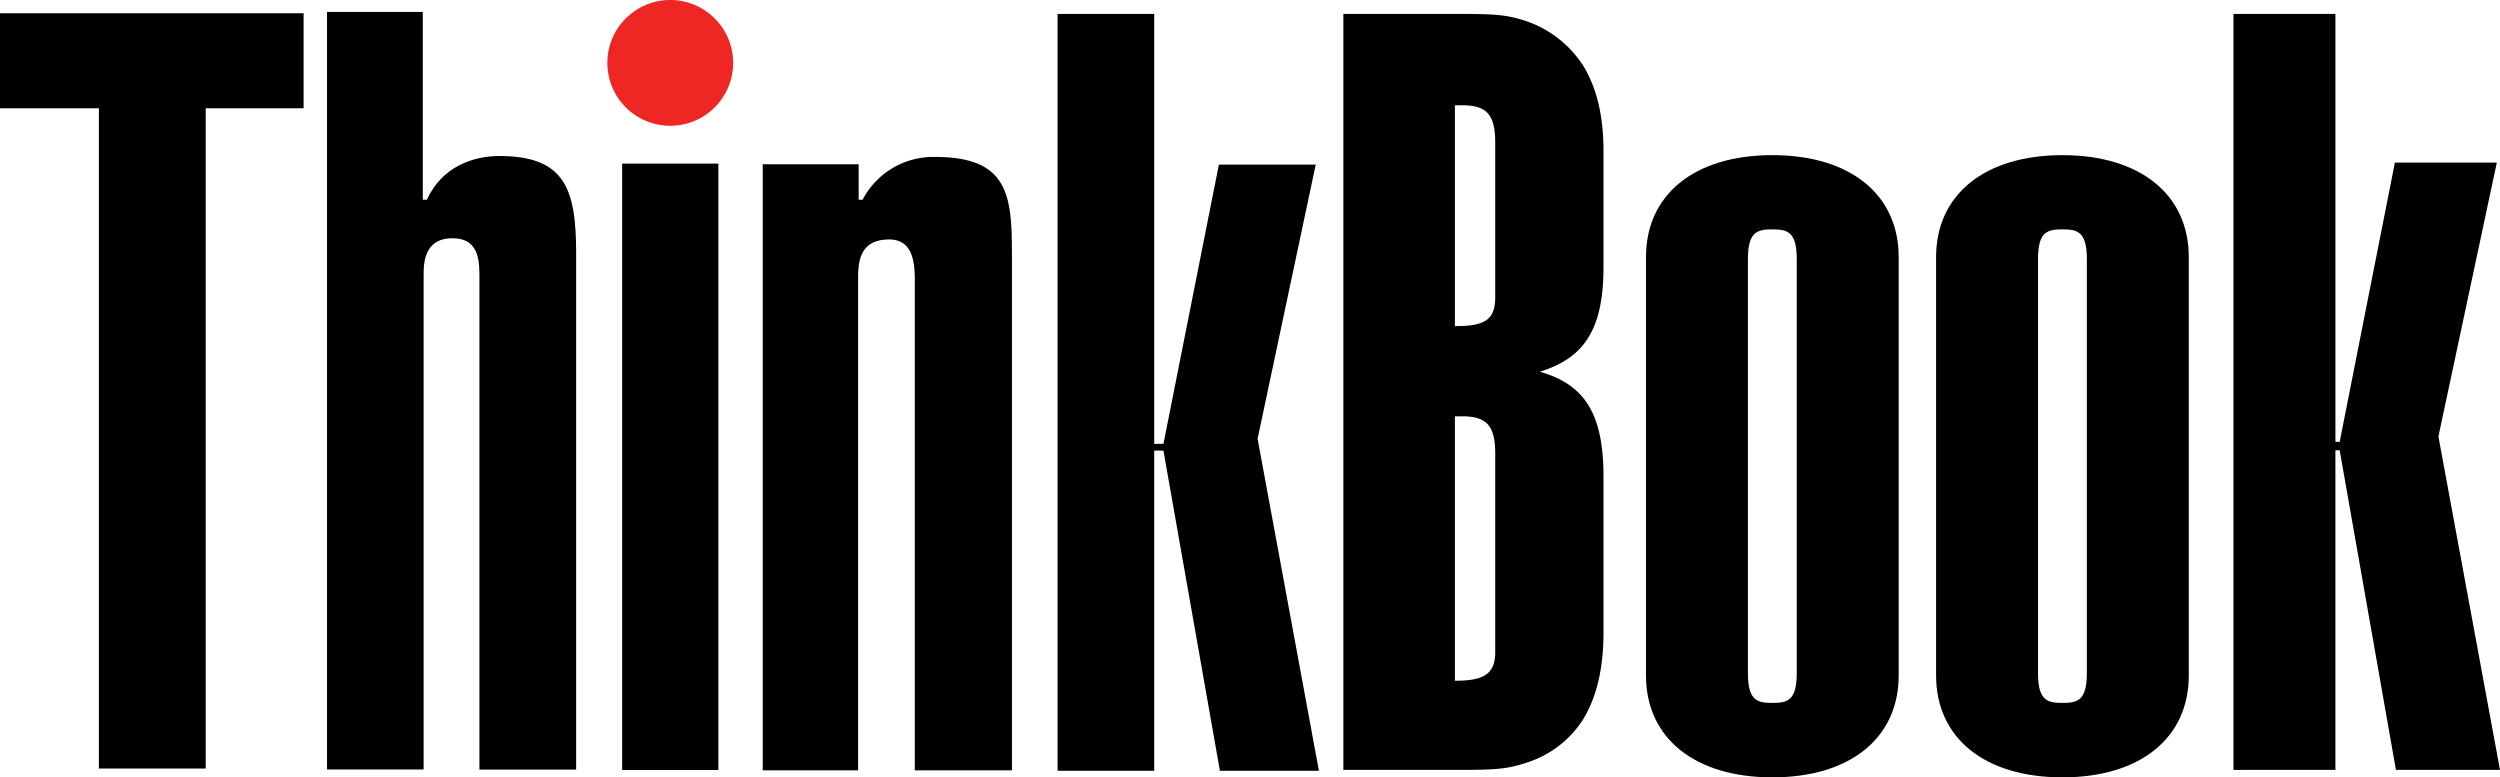 <svg xmlns="http://www.w3.org/2000/svg" width="333.006" height="103.545" viewBox="0 0 333.006 103.545">
  <g id="lenovo-campaign-thinkbook-logo-black" transform="translate(-793.498 -288.994)">
    <g id="Group_229" data-name="Group 229" transform="translate(793.498 288.994)">
      <path id="Path_20966" data-name="Path 20966" d="M40.44,2.46V15.108H27.4v87.956H13.173V15.108H0V2.46Z" transform="translate(0 -0.691)"/>
      <g id="Group_228" data-name="Group 228" transform="translate(43.561)">
        <path id="Path_20967" data-name="Path 20967" d="M73.336,27.226h.546c1.956-4.314,6.026-5.824,9.657-5.824,8.823,0,10.225,4.5,10.225,13v68.728H80.879v-66c0-2.747-.64-4.775-3.6-4.775-3.265,0-3.833,2.5-3.833,4.645v66.118H60.58V2.21H73.336Z" transform="translate(-60.58 -0.621)"/>
        <path id="Path_20968" data-name="Path 20968" d="M129.264,8.37A8.377,8.377,0,1,1,120.887,0,8.377,8.377,0,0,1,129.264,8.37Z" transform="translate(-75.169 0)" fill="#ee2624"/>
      </g>
      <path id="Path_20969" data-name="Path 20969" d="M115.25,111.082V30.31h12.814v80.772Z" transform="translate(-32.378 -8.515)"/>
      <path id="Path_20970" data-name="Path 20970" d="M141.29,30.048h12.778v4.724h.525a10.628,10.628,0,0,1,9.671-5.7c10.34,0,10.225,5.753,10.225,14.266v67.441H161.546V45.342c0-2.581-.446-5.278-3.408-5.278-3.969,0-4.142,3.013-4.142,5.278v65.435H141.29Z" transform="translate(-39.694 -8.167)"/>
      <path id="Path_20971" data-name="Path 20971" d="M195.91,103.393V2.58h12.871V59.853h1.23l7.385-37.2h12.9l-7.744,36.514,8.169,44.23H217.532l-7.521-42.648h-1.23v42.648Z" transform="translate(-55.038 -0.725)"/>
    </g>
    <path id="Path_20972" data-name="Path 20972" d="M248.85,2.58h15.417c5.1,0,6.472.144,9.053.992a14.748,14.748,0,0,1,7.5,5.939c1.7,2.826,2.682,6.364,2.682,11.455V36.239c0,8.348-2.546,12.167-8.485,14,5.939,1.7,8.485,5.522,8.485,14.007V84.891c0,5.091-.985,8.773-2.682,11.6a13.828,13.828,0,0,1-7.5,5.8c-2.545.848-3.955.985-9.053.985H248.85Zm14.856,41.583h.137c3.825,0,5.235-.848,5.235-3.818V19.694c0-3.674-1.129-4.947-4.386-4.947h-.985Zm0,47.235h.137c3.825,0,5.235-.992,5.235-3.818V61.126c0-3.674-1.129-4.947-4.386-4.947h-.985Z" transform="translate(723.587 288.269)"/>
    <path id="Path_20973" data-name="Path 20973" d="M338.569,98.043c0,8.341-6.472,13.576-16.826,13.576s-16.833-5.235-16.833-13.576V42.316c0-8.341,6.472-13.576,16.833-13.576s16.826,5.235,16.826,13.576ZM324.993,42.589c0-3.682-1.273-3.962-3.25-3.962s-3.257.28-3.257,3.962V97.741c0,3.682,1.273,3.962,3.257,3.962s3.25-.28,3.25-3.962Z" transform="translate(707.838 280.92)"/>
    <path id="Path_20974" data-name="Path 20974" d="M392.309,98.043c0,8.341-6.472,13.576-16.833,13.576s-16.826-5.235-16.826-13.576V42.316c0-8.341,6.508-13.576,16.826-13.576s16.833,5.22,16.833,13.576ZM378.733,42.589c0-3.682-1.273-3.962-3.257-3.962s-3.25.28-3.25,3.962V97.741c0,3.682,1.273,3.962,3.25,3.962s3.257-.28,3.257-3.962Z" transform="translate(692.74 280.92)"/>
    <path id="Path_20975" data-name="Path 20975" d="M413.74,103.278V2.58h13.576v57h.568l7.356-37.2h13.576l-7.78,36.485,8.2,44.409H435.377l-7.493-42.569h-.568v42.569Z" transform="translate(677.264 288.269)"/>
  </g>
</svg>
